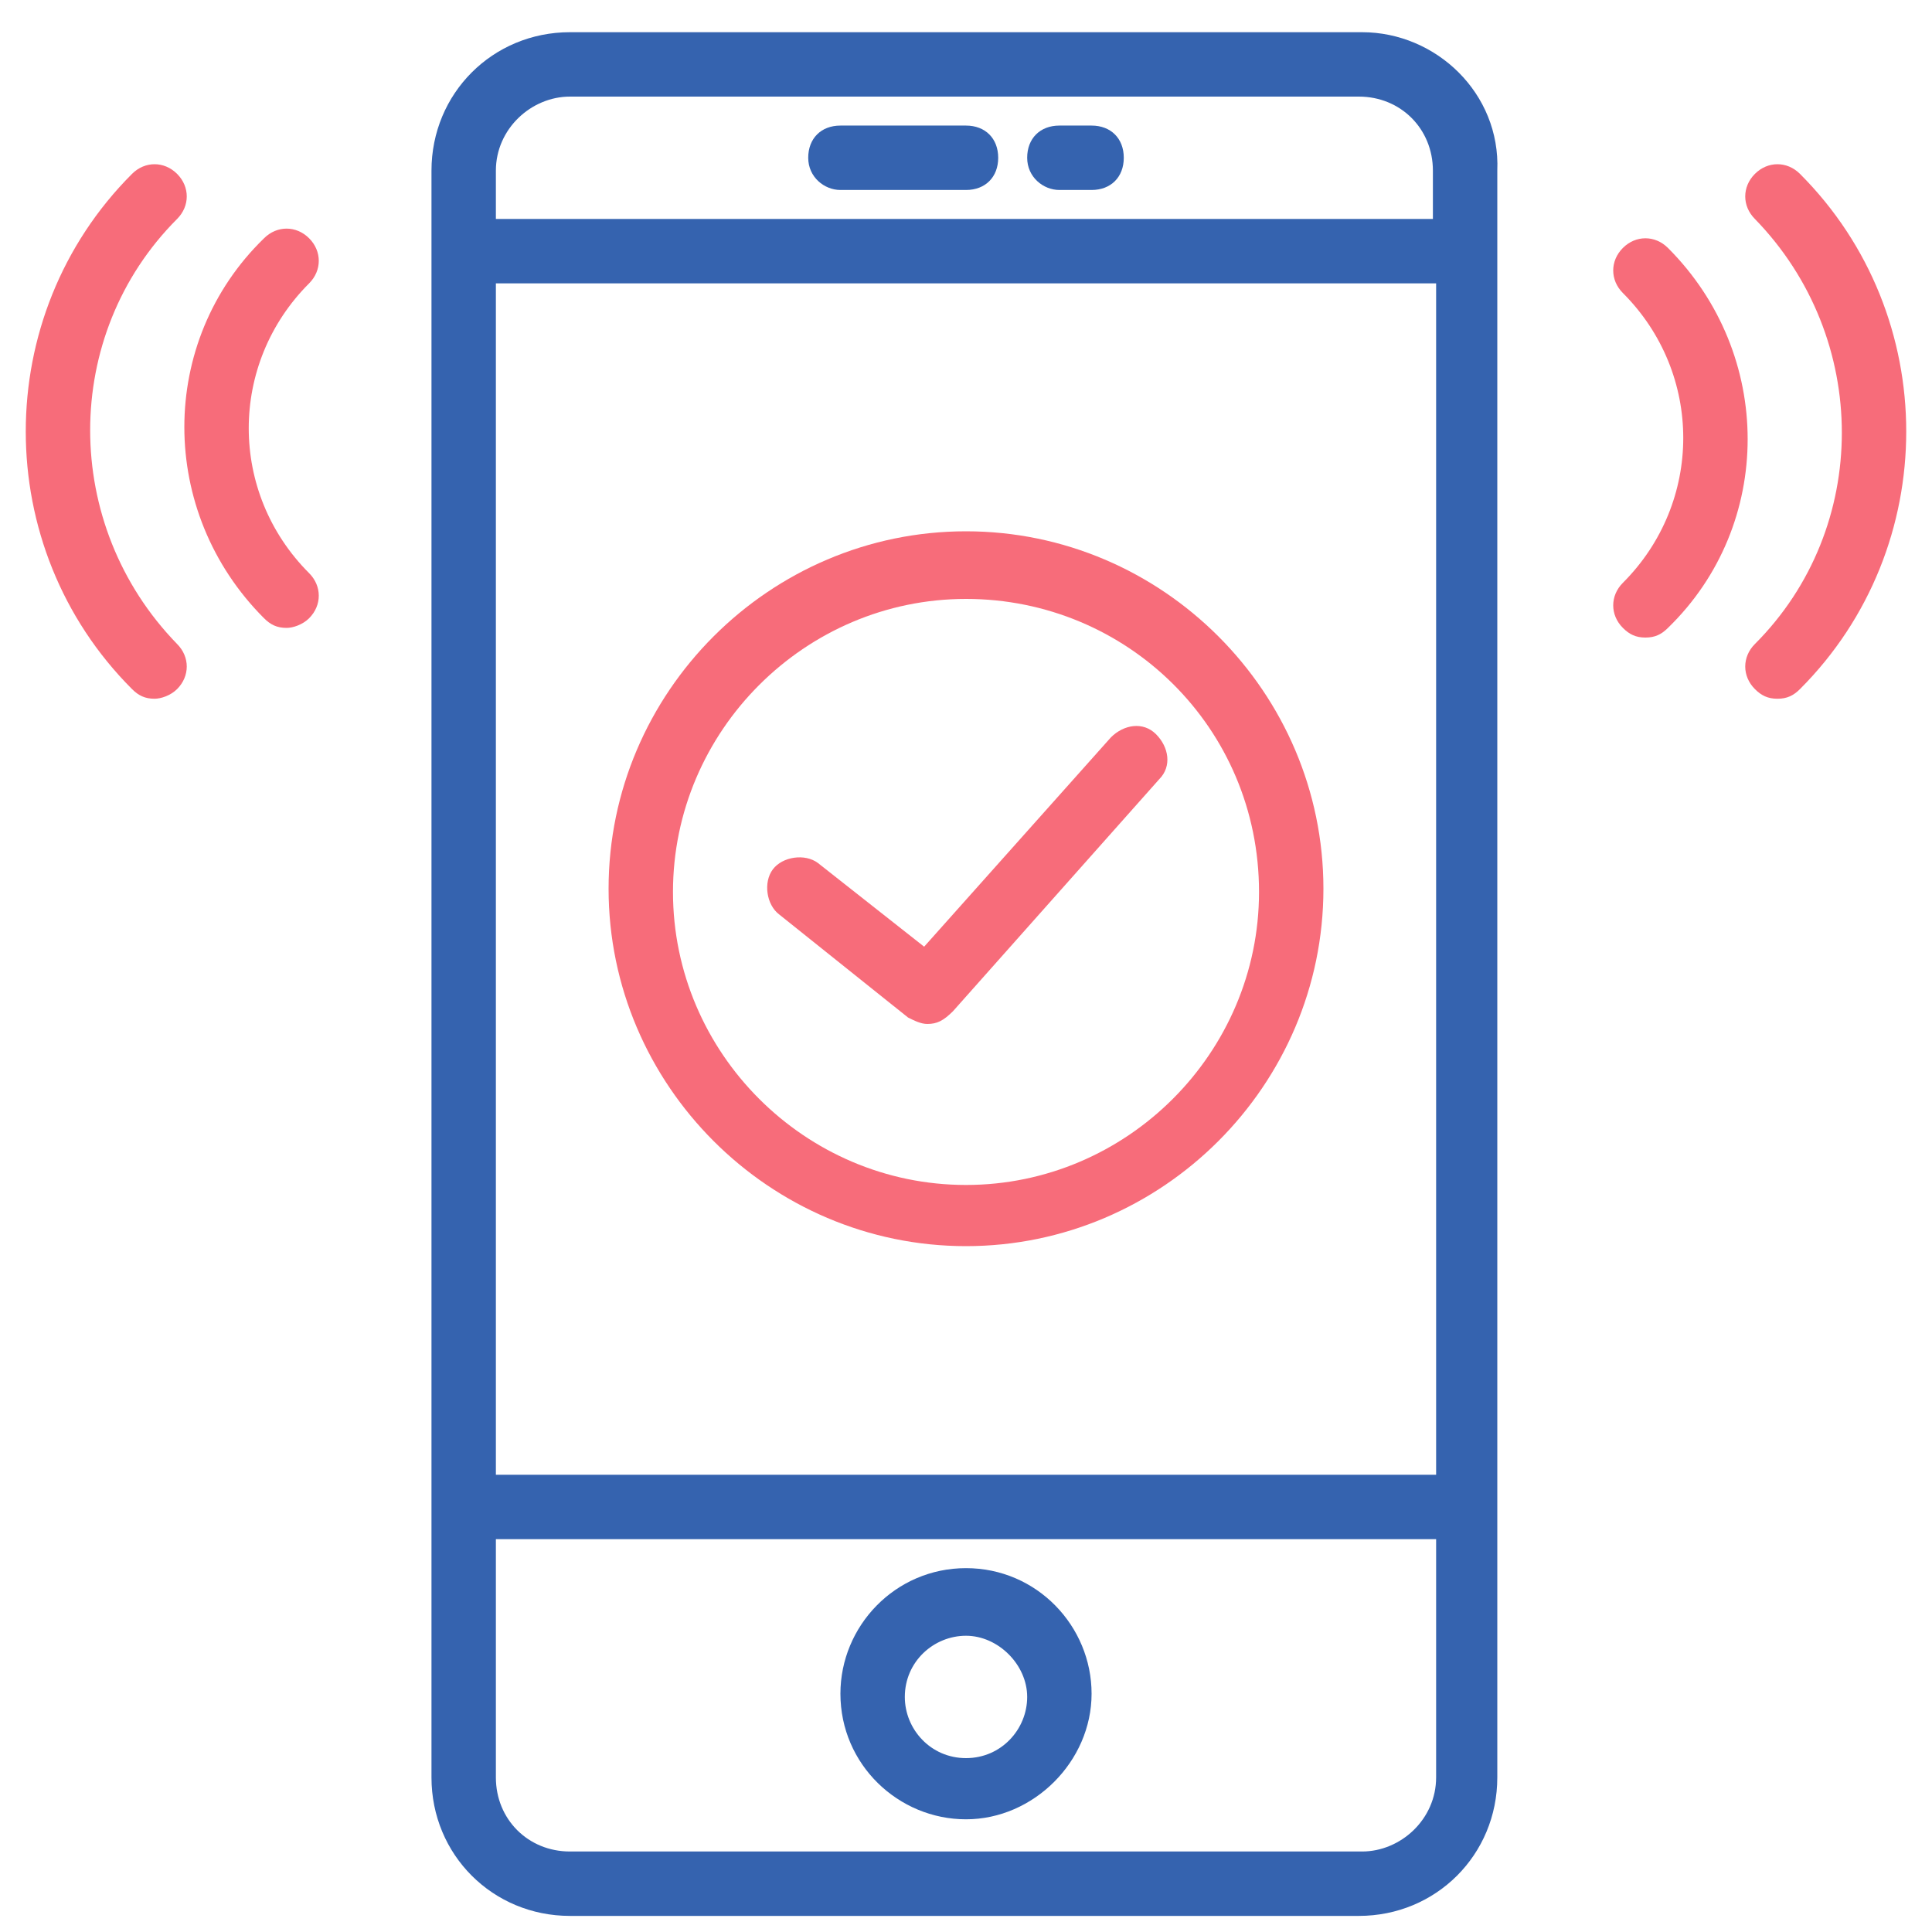 <?xml version="1.0" encoding="utf-8"?>
<!-- Generator: Adobe Illustrator 19.0.0, SVG Export Plug-In . SVG Version: 6.00 Build 0)  -->
<svg version="1.1" id="icons" xmlns="http://www.w3.org/2000/svg" xmlns:xlink="http://www.w3.org/1999/xlink" x="0px" y="0px"
	 viewBox="0 0 60 60" style="enable-background:new 0 0 60 60;" xml:space="preserve">
<style type="text/css">
	.st0{display:none;}
	.st1{display:inline;}
	.st2{fill:#3563AF;}
	.st3{fill:#F76C7A;}
</style>
<g id="ideation" class="st0">
	<g class="st1">
		<path id="XMLID_11_" class="st2" d="M-127,57h-6c-0.6,0-1-0.4-1-1v-2h-1c-0.6,0-1-0.4-1-1v-9.1c-6.6-2.5-11-8.8-11-15.9
			c0-9.4,7.6-17,17-17s17,7.6,17,17c0,7.1-4.4,13.4-11,15.9V53c0,0.6-0.4,1-1,1h-1v2C-126,56.6-126.4,57-127,57z M-132,55h4v-2
			c0-0.6,0.4-1,1-1h1v-8.8c0-0.4,0.3-0.8,0.7-1c6.2-2,10.3-7.8,10.3-14.2c0-8.3-6.7-15-15-15c-8.3,0-15,6.7-15,15
			c0,6.5,4.1,12.2,10.3,14.2c0.4,0.1,0.7,0.5,0.7,1V52h1c0.6,0,1,0.4,1,1V55z"/>
	</g>
	<g class="st1">
		<path id="XMLID_10_" class="st2" d="M-125,47h-10c-0.6,0-1-0.4-1-1s0.4-1,1-1h10c0.6,0,1,0.4,1,1S-124.4,47-125,47z"/>
	</g>
	<g class="st1">
		<path id="XMLID_9_" class="st3" d="M-130,9c-0.6,0-1-0.4-1-1V4c0-0.6,0.4-1,1-1s1,0.4,1,1v4C-129,8.6-129.4,9-130,9z"/>
	</g>
	<g class="st1">
		<path id="XMLID_8_" class="st3" d="M-106,29h-4c-0.6,0-1-0.4-1-1s0.4-1,1-1h4c0.6,0,1,0.4,1,1S-105.4,29-106,29z"/>
	</g>
	<g class="st1">
		<path id="XMLID_7_" class="st3" d="M-150,29h-4c-0.6,0-1-0.4-1-1s0.4-1,1-1h4c0.6,0,1,0.4,1,1S-149.4,29-150,29z"/>
	</g>
	<g class="st1">
		<path id="XMLID_6_" class="st3" d="M-115.9,14.9c-0.3,0-0.5-0.1-0.7-0.3c-0.4-0.4-0.4-1,0-1.4l2.8-2.8c0.4-0.4,1-0.4,1.4,0
			s0.4,1,0,1.4l-2.8,2.8C-115.3,14.8-115.6,14.9-115.9,14.9z"/>
	</g>
	<g class="st1">
		<path id="XMLID_5_" class="st3" d="M-147,46c-0.3,0-0.5-0.1-0.7-0.3c-0.4-0.4-0.4-1,0-1.4l2.8-2.8c0.4-0.4,1-0.4,1.4,0
			s0.4,1,0,1.4l-2.8,2.8C-146.5,45.9-146.7,46-147,46z"/>
	</g>
	<g class="st1">
		<path id="XMLID_4_" class="st3" d="M-113,46c-0.3,0-0.5-0.1-0.7-0.3l-2.8-2.8c-0.4-0.4-0.4-1,0-1.4s1-0.4,1.4,0l2.8,2.8
			c0.4,0.4,0.4,1,0,1.4C-112.5,45.9-112.8,46-113,46z"/>
	</g>
	<g class="st1">
		<path id="XMLID_3_" class="st3" d="M-144.1,14.9c-0.3,0-0.5-0.1-0.7-0.3l-2.8-2.8c-0.4-0.4-0.4-1,0-1.4s1-0.4,1.4,0l2.8,2.8
			c0.4,0.4,0.4,1,0,1.4C-143.6,14.8-143.9,14.9-144.1,14.9z"/>
	</g>
	<g class="st1">
		<path id="XMLID_2_" class="st3" d="M-141,29c-0.6,0-1-0.4-1-1c0-6.6,5.4-12,12-12c0.6,0,1,0.4,1,1s-0.4,1-1,1c-5.5,0-10,4.5-10,10
			C-140,28.6-140.4,29-141,29z"/>
	</g>
</g>
<g id="design" class="st0">
	<g id="XMLID_84_" class="st1">
		<path id="XMLID_85_" class="st3" d="M-72,37.9h-8v-8h8V37.9z M-78,35.9h4v-4h-4V35.9z"/>
	</g>
	<g id="XMLID_80_" class="st1">
		<path id="XMLID_81_" class="st3" d="M-20,37.9h-8v-8h8V37.9z M-26,35.9h4v-4h-4V35.9z"/>
	</g>
	<g id="XMLID_76_" class="st1">
		<path id="XMLID_77_" class="st3" d="M-46,8.9h-8v-8h8V8.9z M-52,6.9h4v-4h-4V6.9z"/>
	</g>
	<g id="XMLID_59_" class="st1">
		<path id="XMLID_60_" class="st3" d="M-24,31.9c-0.6,0-1-0.4-1-1c0-0.6,0-1.3-0.1-1.9c0-0.6,0.4-1,0.9-1.1c0.5,0,1,0.4,1.1,0.9
			c0.1,0.7,0.1,1.4,0.1,2.1C-23,31.5-23.4,31.9-24,31.9z M-76,30.6C-76,30.6-76,30.6-76,30.6c-0.6,0-1-0.5-1-1
			c0-0.7,0.1-1.4,0.2-2.1c0.1-0.5,0.6-0.9,1.1-0.9c0.5,0.1,0.9,0.6,0.9,1.1c-0.1,0.6-0.1,1.3-0.2,1.9C-75,30.2-75.4,30.6-76,30.6z
			 M-24.7,26c-0.5,0-0.9-0.3-1-0.8c-0.1-0.6-0.3-1.2-0.5-1.9c-0.2-0.5,0.1-1.1,0.7-1.3c0.5-0.2,1.1,0.1,1.3,0.6
			c0.2,0.7,0.4,1.3,0.6,2c0.1,0.5-0.2,1.1-0.7,1.2C-24.5,26-24.6,26-24.7,26z M-75,24.7c-0.1,0-0.2,0-0.3,0
			c-0.5-0.2-0.8-0.7-0.7-1.2c0.2-0.7,0.4-1.3,0.7-2c0.2-0.5,0.8-0.8,1.3-0.6c0.5,0.2,0.8,0.8,0.6,1.3c-0.2,0.6-0.4,1.2-0.6,1.8
			C-74.1,24.4-74.5,24.7-75,24.7z M-26.7,20.4c-0.4,0-0.7-0.2-0.9-0.6c-0.3-0.6-0.6-1.1-0.9-1.7c-0.3-0.5-0.1-1.1,0.3-1.4
			c0.5-0.3,1.1-0.1,1.4,0.3c0.4,0.6,0.7,1.2,1,1.8c0.2,0.5,0,1.1-0.5,1.3C-26.4,20.3-26.6,20.4-26.7,20.4z M-72.7,19.2
			c-0.2,0-0.3,0-0.5-0.1c-0.5-0.3-0.7-0.9-0.4-1.4c0.3-0.6,0.7-1.2,1.1-1.8c0.3-0.5,0.9-0.6,1.4-0.3c0.5,0.3,0.6,0.9,0.3,1.4
			c-0.4,0.5-0.7,1.1-1,1.6C-72,19-72.3,19.2-72.7,19.2z M-30,15.3c-0.3,0-0.6-0.1-0.8-0.4c-0.4-0.5-0.8-1-1.3-1.4
			c-0.4-0.4-0.4-1,0-1.4c0.4-0.4,1-0.4,1.4,0c0.5,0.5,0.9,1,1.4,1.5c0.4,0.4,0.3,1.1-0.1,1.4C-29.5,15.3-29.8,15.3-30,15.3z
			 M-69.1,14.3c-0.2,0-0.5-0.1-0.7-0.3c-0.4-0.4-0.4-1-0.1-1.4c0.5-0.5,1-1,1.5-1.5c0.4-0.4,1-0.4,1.4,0c0.4,0.4,0.4,1,0,1.4
			c-0.5,0.4-0.9,0.9-1.4,1.4C-68.6,14.2-68.9,14.3-69.1,14.3z M-34.3,11.2c-0.2,0-0.4-0.1-0.6-0.2c-0.5-0.4-1-0.8-1.6-1.1
			C-37,9.6-37.1,9-36.8,8.5c0.3-0.5,0.9-0.6,1.4-0.3c0.6,0.4,1.2,0.8,1.7,1.2c0.4,0.3,0.5,1,0.2,1.4C-33.7,11.1-34,11.2-34.3,11.2z
			 M-64.6,10.4c-0.3,0-0.6-0.2-0.8-0.4c-0.3-0.5-0.2-1.1,0.3-1.4c0.6-0.4,1.2-0.8,1.8-1.1c0.5-0.3,1.1-0.1,1.4,0.4
			c0.3,0.5,0.1,1.1-0.4,1.4c-0.6,0.3-1.1,0.7-1.6,1C-64.2,10.4-64.4,10.4-64.6,10.4z M-48.3,8.9h-2c-0.6,0-1-0.4-1-1s0.4-1,1-1h2
			c0.6,0,1,0.4,1,1S-47.8,8.9-48.3,8.9z M-39.5,8.2c-0.1,0-0.3,0-0.4-0.1c-0.6-0.3-1.2-0.5-1.8-0.7c-0.5-0.2-0.8-0.8-0.6-1.3
			c0.2-0.5,0.8-0.8,1.3-0.6c0.7,0.2,1.3,0.5,1.9,0.8c0.5,0.2,0.7,0.8,0.5,1.3C-38.7,7.9-39.1,8.2-39.5,8.2z M-59.3,7.7
			c-0.4,0-0.8-0.2-0.9-0.6c-0.2-0.5,0.1-1.1,0.6-1.3c0.6-0.2,1.3-0.5,2-0.7c0.5-0.2,1.1,0.1,1.2,0.7c0.2,0.5-0.1,1.1-0.7,1.2
			c-0.6,0.2-1.2,0.4-1.8,0.6C-59.1,7.6-59.2,7.7-59.3,7.7z M-53,7.6c-0.6,0-1-0.4-1-1V6c-0.3-0.1-0.5-0.4-0.5-0.7
			c-0.1-0.5,0.3-1.1,0.9-1.1c0.2,0,0.4,0,0.5-0.1L-52,4v2.6C-52,7.1-52.4,7.6-53,7.6z M-45.2,6.4c-0.1,0-0.1,0-0.2,0
			c-0.4-0.1-0.8-0.1-1.2-0.2c-0.1,0.1-0.3,0.1-0.4,0.1c-0.6,0-1-0.4-1-1V4l1.1,0.1c0.6,0.1,1.3,0.2,1.9,0.3c0.5,0.1,0.9,0.6,0.8,1.2
			C-44.3,6-44.7,6.4-45.2,6.4z"/>
	</g>
	<g id="XMLID_55_" class="st1">
		<path id="XMLID_56_" class="st3" d="M-76,8.9c-2.2,0-4-1.8-4-4s1.8-4,4-4s4,1.8,4,4S-73.8,8.9-76,8.9z M-76,2.9c-1.1,0-2,0.9-2,2
			s0.9,2,2,2s2-0.9,2-2S-74.9,2.9-76,2.9z"/>
	</g>
	<g id="XMLID_51_" class="st1">
		<path id="XMLID_52_" class="st3" d="M-24,8.9c-2.2,0-4-1.8-4-4s1.8-4,4-4s4,1.8,4,4S-21.8,8.9-24,8.9z M-24,2.9c-1.1,0-2,0.9-2,2
			s0.9,2,2,2s2-0.9,2-2S-22.9,2.9-24,2.9z"/>
	</g>
	<g id="XMLID_49_" class="st1">
		<path id="XMLID_50_" class="st3" d="M-53,5.9h-20c-0.6,0-1-0.4-1-1s0.4-1,1-1h20c0.6,0,1,0.4,1,1S-52.4,5.9-53,5.9z"/>
	</g>
	<g id="XMLID_47_" class="st1">
		<path id="XMLID_48_" class="st3" d="M-27,5.9h-20c-0.6,0-1-0.4-1-1s0.4-1,1-1h20c0.6,0,1,0.4,1,1S-26.4,5.9-27,5.9z"/>
	</g>
	<g id="XMLID_43_" class="st1">
		<path id="XMLID_44_" class="st2" d="M-42,49.9h-16v-5.2c0-3.2-2.6-5.8-5.8-5.8h-5.1L-50,10.1l18.8,28.8h-5.1
			c-3.2,0-5.8,2.6-5.8,5.8V49.9z M-56,47.9h12v-3.2c0-4.3,3.5-7.8,7.8-7.8h1.4L-50,13.8l-15.2,23.2h1.4c4.3,0,7.8,3.5,7.8,7.8V47.9z
			"/>
	</g>
	<g id="XMLID_41_" class="st1">
		<path id="XMLID_42_" class="st2" d="M-50,34.9c-0.6,0-1-0.4-1-1v-22c0-0.6,0.4-1,1-1s1,0.4,1,1v22C-49,34.5-49.4,34.9-50,34.9z"/>
	</g>
	<g id="XMLID_37_" class="st1">
		<path id="XMLID_38_" class="st2" d="M-42,54.9h-16v-7h16V54.9z M-56,52.9h12v-3h-12V52.9z"/>
	</g>
	<g id="XMLID_33_" class="st1">
		<path id="XMLID_34_" class="st2" d="M-44,59.9h-12v-7h12V59.9z M-54,57.9h8v-3h-8V57.9z"/>
	</g>
	<g id="XMLID_29_" class="st1">
		<path id="XMLID_30_" class="st2" d="M-50,40.9c-2.2,0-4-1.8-4-4s1.8-4,4-4s4,1.8,4,4S-47.8,40.9-50,40.9z M-50,34.9
			c-1.1,0-2,0.9-2,2s0.9,2,2,2s2-0.9,2-2S-48.9,34.9-50,34.9z"/>
	</g>
	<g id="XMLID_27_" class="st1">
		<path id="XMLID_28_" class="st2" d="M-50,13.9c-0.6,0-1-0.4-1-1v-2c0-0.6,0.4-1,1-1s1,0.4,1,1v2C-49,13.5-49.4,13.9-50,13.9z"/>
	</g>
</g>
<g id="measure_and_update">
	<g id="XMLID_182_">
		<path id="XMLID_185_" class="st2" d="M42.3,1H17.7c-2.4,0-4.3,1.9-4.3,4.3v49.9c0,2.4,1.9,4.3,4.3,4.3h24.5c2.4,0,4.3-1.9,4.3-4.3
			V5.3C46.6,2.9,44.6,1,42.3,1z M15.4,8.8h29.2v37H15.4V8.8z M17.7,3h24.5c1.3,0,2.3,1,2.3,2.3v1.5H15.4V5.3C15.4,4,16.5,3,17.7,3z
			 M42.3,57.5H17.7c-1.3,0-2.3-1-2.3-2.3v-7.4h29.2v7.4C44.6,56.5,43.5,57.5,42.3,57.5z"/>
		<path id="XMLID_190_" class="st2" d="M30,48.7c-2.2,0-3.9,1.8-3.9,3.9c0,2.2,1.8,3.9,3.9,3.9s3.9-1.8,3.9-3.9
			C33.9,50.5,32.2,48.7,30,48.7z M30,54.6c-1.1,0-1.9-0.9-1.9-1.9c0-1.1,0.9-1.9,1.9-1.9s1.9,0.9,1.9,1.9
			C31.9,53.7,31.1,54.6,30,54.6z"/>
		<path id="XMLID_191_" class="st2" d="M26.1,5.9H30c0.6,0,1-0.4,1-1s-0.4-1-1-1h-3.9c-0.6,0-1,0.4-1,1S25.6,5.9,26.1,5.9z"/>
		<path id="XMLID_192_" class="st2" d="M32.9,5.9h1c0.6,0,1-0.4,1-1s-0.4-1-1-1h-1c-0.6,0-1,0.4-1,1S32.4,5.9,32.9,5.9z"/>
	</g>
	<g id="XMLID_104_">
		<path id="XMLID_120_" class="st3" d="M55.2,21.7c-0.3,0-0.5-0.1-0.7-0.3c-0.4-0.4-0.4-1,0-1.4c3.6-3.6,3.6-9.5,0-13.2
			c-0.4-0.4-0.4-1,0-1.4s1-0.4,1.4,0c4.4,4.4,4.4,11.6,0,16C55.7,21.6,55.5,21.7,55.2,21.7z"/>
	</g>
	<g id="XMLID_103_">
		<path id="XMLID_119_" class="st3" d="M51.1,19.8c-0.3,0-0.5-0.1-0.7-0.3c-0.4-0.4-0.4-1,0-1.4c2.5-2.5,2.5-6.5,0-9
			c-0.4-0.4-0.4-1,0-1.4s1-0.4,1.4,0c3.3,3.3,3.3,8.6,0,11.8C51.6,19.7,51.4,19.8,51.1,19.8z"/>
	</g>
	<g id="XMLID_102_">
		<path id="XMLID_118_" class="st3" d="M4.8,21.7c-0.3,0-0.5-0.1-0.7-0.3c-4.4-4.4-4.4-11.6,0-16c0.4-0.4,1-0.4,1.4,0s0.4,1,0,1.4
			c-3.6,3.6-3.6,9.5,0,13.2c0.4,0.4,0.4,1,0,1.4C5.3,21.6,5,21.7,4.8,21.7z"/>
	</g>
	<g id="XMLID_101_">
		<path id="XMLID_117_" class="st3" d="M8.9,19.5c-0.3,0-0.5-0.1-0.7-0.3c-3.3-3.3-3.3-8.6,0-11.8c0.4-0.4,1-0.4,1.4,0s0.4,1,0,1.4
			c-2.5,2.5-2.5,6.5,0,9c0.4,0.4,0.4,1,0,1.4C9.4,19.4,9.1,19.5,8.9,19.5z"/>
	</g>
	<g id="XMLID_111_">
		<path id="XMLID_114_" class="st3" d="M30,38.7c-6.1,0-11.1-5-11.1-11.1s5-11.1,11.1-11.1s11.1,5,11.1,11.1S36.1,38.7,30,38.7z
			 M30,18.6c-5,0-9.1,4.1-9.1,9.1c0,5,4.1,9.1,9.1,9.1s9.1-4.1,9.1-9.1C39.1,22.6,35,18.6,30,18.6z"/>
	</g>
	<g id="XMLID_100_">
		<path id="XMLID_113_" class="st3" d="M28.8,31.8c-0.2,0-0.4-0.1-0.6-0.2l-4-3.2c-0.4-0.3-0.5-1-0.2-1.4c0.3-0.4,1-0.5,1.4-0.2
			l3.3,2.6l5.8-6.5c0.4-0.4,1-0.5,1.4-0.1c0.4,0.4,0.5,1,0.1,1.4l-6.4,7.2C29.3,31.7,29.1,31.8,28.8,31.8z"/>
	</g>
</g>
</svg>
